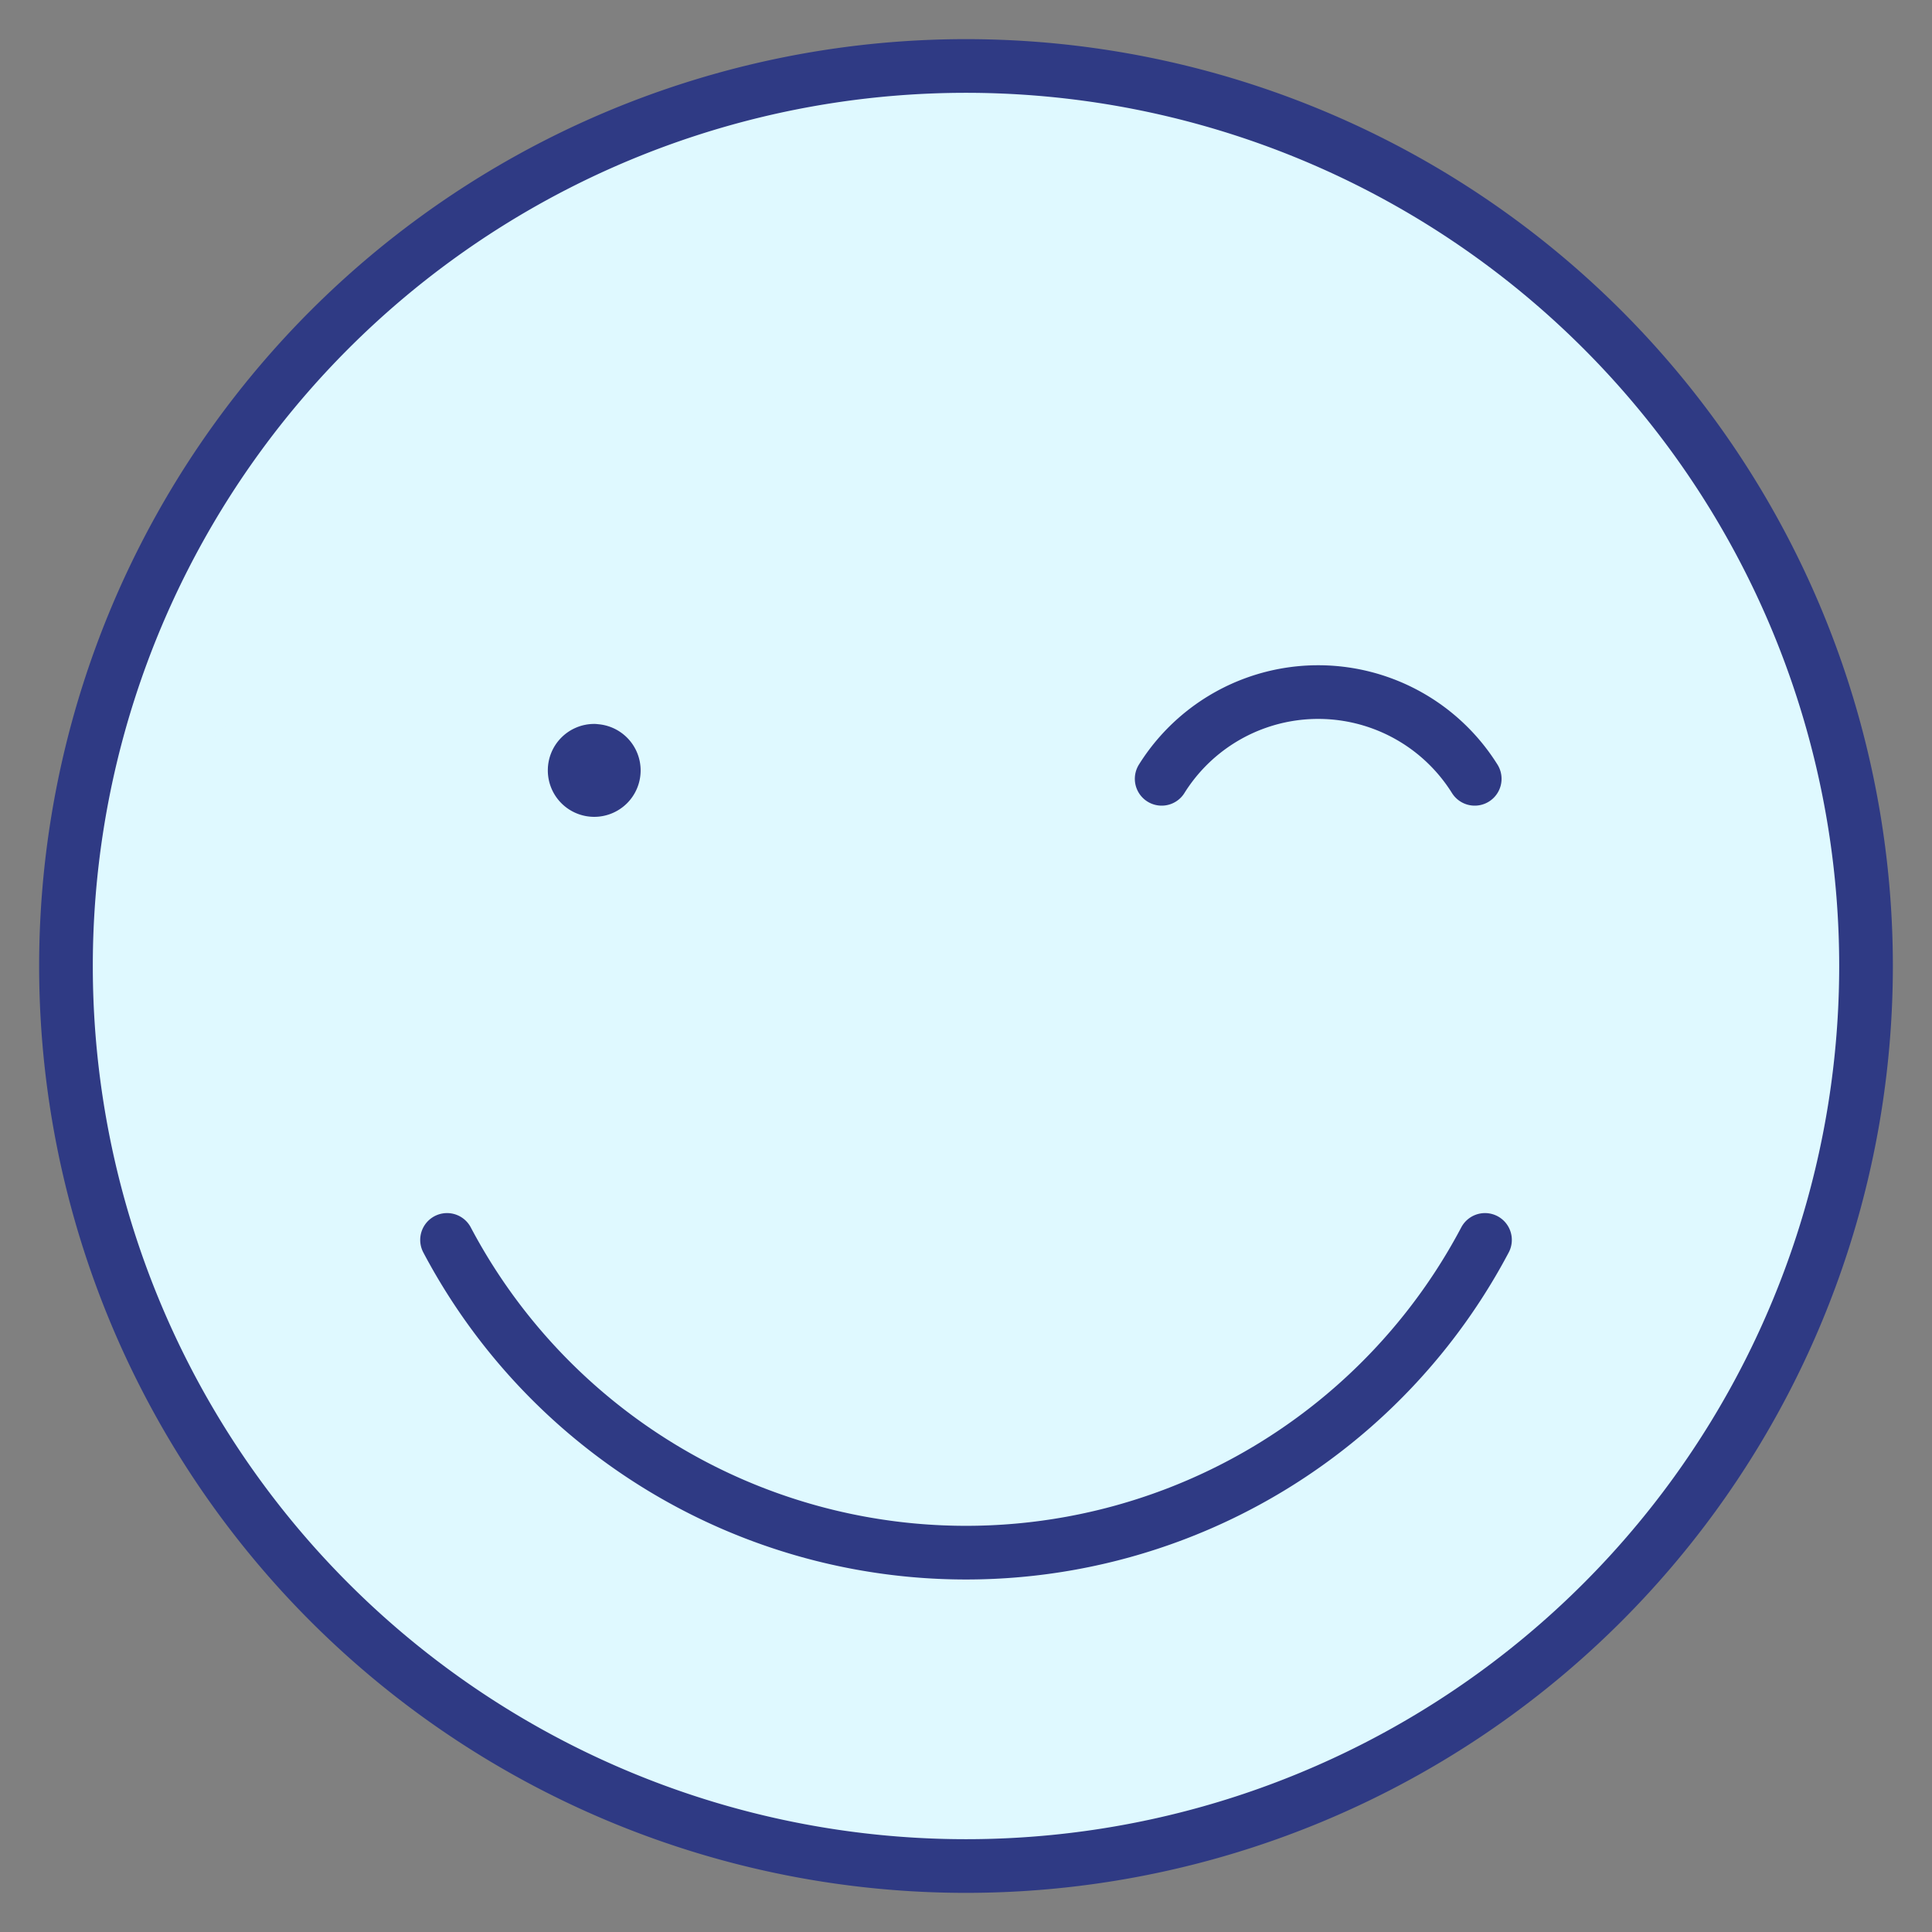 <?xml version="1.0" encoding="UTF-8"?> <svg xmlns="http://www.w3.org/2000/svg" viewBox="-0.75 -0.75 54 54" id="Smiley-Wink--Streamline-Ultimate.svg_673c8473d3178" height="54" width="54"><rect x="-0.75" y="-0.75" width="54" height="54" fill="#808080" stroke="none"/><desc>Smiley Wink Streamline Icon: https://streamlinehq.com</desc><defs></defs><path d="M1.094 26.25a25.156 25.156 0 1 0 50.312 0 25.156 25.156 0 1 0 -50.312 0" fill="#dff9ff" stroke-width="1.5"></path><path d="M26.25 9.844a26.985 26.985 0 0 1 25.143 17.192c0 -0.263 0.013 -0.523 0.013 -0.785a25.156 25.156 0 0 0 -50.312 0c0 0.263 0 0.523 0.013 0.785A26.985 26.985 0 0 1 26.25 9.844Z" fill="#dff9ff" stroke-width="1.5"></path><path d="M15.859 20.237A0.547 0.547 0 1 1 15.312 20.781a0.547 0.547 0 0 1 0.547 -0.547" fill="none" stroke="#2f3a84" stroke-linecap="round" stroke-linejoin="round" stroke-width="1.5"></path><path d="M11.745 33.906a16.406 16.406 0 0 0 29.011 0" fill="none" stroke="#2f3a84" stroke-linecap="round" stroke-linejoin="round" stroke-width="1.5"></path><path d="M1.094 26.25a25.156 25.156 0 1 0 50.312 0 25.156 25.156 0 1 0 -50.312 0" fill="none" stroke="#2f3a84" stroke-linecap="round" stroke-linejoin="round" stroke-width="1.5"></path><path d="M31.719 21.018a5.16 5.16 0 0 1 8.75 0" fill="none" stroke="#2f3a84" stroke-linecap="round" stroke-linejoin="round" stroke-width="1.5"></path></svg> 
